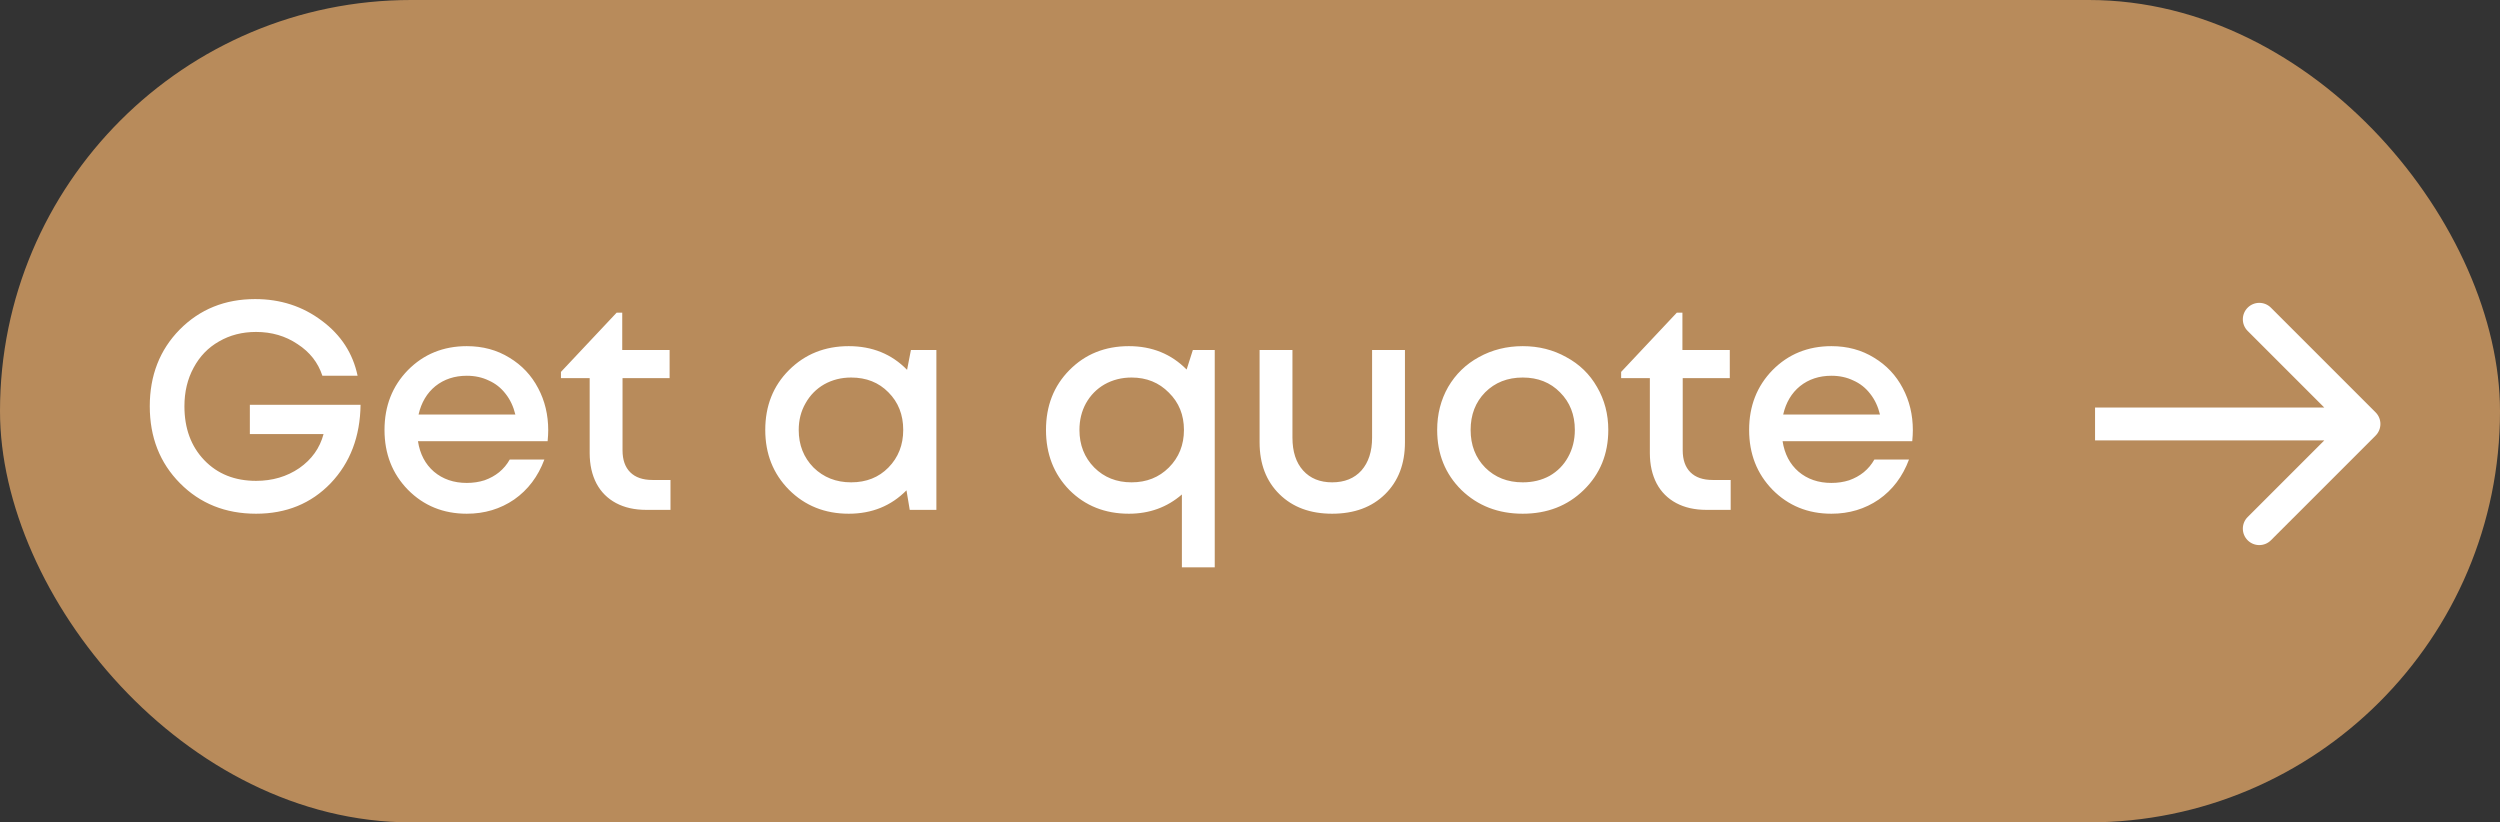 <?xml version="1.0" encoding="UTF-8"?> <svg xmlns="http://www.w3.org/2000/svg" width="152" height="50" viewBox="0 0 152 50" fill="none"><rect x="0" y="0" width="152" height="50" fill="#333333" stroke="none"/> <rect width="152" height="50" rx="25" fill="#B88B5B"></rect> <path d="M15.191 24.61H21.922C21.898 26.542 21.293 28.132 20.105 29.38C18.916 30.616 17.404 31.234 15.569 31.234C13.709 31.234 12.166 30.616 10.943 29.38C9.718 28.144 9.106 26.584 9.106 24.7C9.106 22.828 9.712 21.274 10.925 20.038C12.149 18.802 13.678 18.184 15.514 18.184C17.05 18.184 18.401 18.622 19.564 19.498C20.729 20.362 21.454 21.478 21.742 22.846H19.601C19.337 22.042 18.832 21.4 18.088 20.92C17.357 20.428 16.517 20.182 15.569 20.182C14.729 20.182 13.979 20.374 13.319 20.758C12.659 21.13 12.143 21.664 11.771 22.36C11.399 23.044 11.213 23.824 11.213 24.7C11.213 26.044 11.614 27.136 12.418 27.976C13.223 28.816 14.273 29.236 15.569 29.236C16.564 29.236 17.441 28.978 18.197 28.462C18.953 27.934 19.445 27.244 19.672 26.392H15.191V24.61ZM33.332 26.158C33.332 26.338 33.32 26.56 33.296 26.824H25.412C25.532 27.604 25.856 28.222 26.384 28.678C26.924 29.134 27.59 29.362 28.382 29.362C28.766 29.362 29.126 29.308 29.462 29.2C29.798 29.08 30.092 28.918 30.344 28.714C30.608 28.498 30.824 28.24 30.992 27.94H33.098C32.714 28.972 32.102 29.782 31.262 30.37C30.422 30.946 29.462 31.234 28.382 31.234C26.954 31.234 25.76 30.748 24.8 29.776C23.852 28.804 23.378 27.592 23.378 26.14C23.378 24.688 23.852 23.476 24.8 22.504C25.76 21.532 26.954 21.046 28.382 21.046C29.354 21.046 30.218 21.28 30.974 21.748C31.73 22.204 32.312 22.822 32.72 23.602C33.128 24.37 33.332 25.222 33.332 26.158ZM28.382 22.846C27.638 22.846 27.002 23.056 26.474 23.476C25.958 23.896 25.616 24.472 25.448 25.204H31.334C31.214 24.712 31.016 24.292 30.74 23.944C30.464 23.584 30.122 23.314 29.714 23.134C29.318 22.942 28.874 22.846 28.382 22.846ZM39.668 29.182H40.766V31H39.29C38.582 31 37.97 30.862 37.454 30.586C36.938 30.31 36.542 29.914 36.266 29.398C35.99 28.87 35.852 28.252 35.852 27.544V22.99H34.106V22.612L37.49 19.012H37.832V21.28H40.712V22.99H37.85V27.382C37.85 27.958 38.006 28.402 38.318 28.714C38.63 29.026 39.08 29.182 39.668 29.182ZM55.384 21.28H56.932V31H55.312L55.114 29.812C54.178 30.76 53.008 31.234 51.604 31.234C50.152 31.234 48.94 30.748 47.968 29.776C47.008 28.804 46.528 27.592 46.528 26.14C46.528 24.676 47.008 23.464 47.968 22.504C48.94 21.532 50.152 21.046 51.604 21.046C53.032 21.046 54.214 21.526 55.15 22.486L55.384 21.28ZM49.462 28.426C50.074 29.026 50.836 29.326 51.748 29.326C52.672 29.326 53.428 29.026 54.016 28.426C54.616 27.814 54.916 27.052 54.916 26.14C54.916 25.216 54.616 24.454 54.016 23.854C53.428 23.254 52.672 22.954 51.748 22.954C51.148 22.954 50.602 23.092 50.11 23.368C49.63 23.644 49.252 24.028 48.976 24.52C48.7 25 48.562 25.54 48.562 26.14C48.562 27.052 48.862 27.814 49.462 28.426ZM72.525 21.28H73.856V34.492H71.859V30.064C70.959 30.844 69.885 31.234 68.636 31.234C67.184 31.234 65.978 30.754 65.019 29.794C64.07 28.822 63.596 27.604 63.596 26.14C63.596 24.676 64.07 23.464 65.019 22.504C65.978 21.532 67.184 21.046 68.636 21.046C70.04 21.046 71.21 21.52 72.147 22.468L72.525 21.28ZM66.531 28.426C67.13 29.026 67.886 29.326 68.799 29.326C69.71 29.326 70.466 29.026 71.067 28.426C71.678 27.814 71.984 27.052 71.984 26.14C71.984 25.228 71.678 24.472 71.067 23.872C70.466 23.26 69.71 22.954 68.799 22.954C68.198 22.954 67.653 23.092 67.16 23.368C66.68 23.644 66.302 24.028 66.026 24.52C65.763 25 65.63 25.54 65.63 26.14C65.63 27.052 65.93 27.814 66.531 28.426ZM80.993 31.234C79.661 31.234 78.593 30.838 77.789 30.046C76.985 29.254 76.583 28.204 76.583 26.896V21.28H78.581V26.608C78.581 27.46 78.797 28.126 79.229 28.606C79.661 29.086 80.249 29.326 80.993 29.326C81.749 29.326 82.343 29.086 82.775 28.606C83.207 28.114 83.423 27.448 83.423 26.608V21.28H85.421V26.896C85.421 28.204 85.019 29.254 84.215 30.046C83.411 30.838 82.337 31.234 80.993 31.234ZM96.29 29.794C95.306 30.754 94.07 31.234 92.582 31.234C91.094 31.234 89.852 30.754 88.856 29.794C87.872 28.822 87.38 27.604 87.38 26.14C87.38 25.18 87.602 24.31 88.046 23.53C88.502 22.75 89.126 22.144 89.918 21.712C90.722 21.268 91.61 21.046 92.582 21.046C93.554 21.046 94.436 21.268 95.228 21.712C96.032 22.144 96.656 22.75 97.1 23.53C97.556 24.31 97.784 25.18 97.784 26.14C97.784 27.604 97.286 28.822 96.29 29.794ZM92.582 29.326C93.194 29.326 93.74 29.194 94.22 28.93C94.7 28.654 95.072 28.276 95.336 27.796C95.612 27.304 95.75 26.752 95.75 26.14C95.75 25.216 95.45 24.454 94.85 23.854C94.262 23.254 93.506 22.954 92.582 22.954C91.658 22.954 90.896 23.254 90.296 23.854C89.708 24.454 89.414 25.216 89.414 26.14C89.414 27.064 89.708 27.826 90.296 28.426C90.896 29.026 91.658 29.326 92.582 29.326ZM104.127 29.182H105.225V31H103.749C103.041 31 102.429 30.862 101.913 30.586C101.397 30.31 101.001 29.914 100.725 29.398C100.449 28.87 100.311 28.252 100.311 27.544V22.99H98.565V22.612L101.949 19.012H102.291V21.28H105.171V22.99H102.309V27.382C102.309 27.958 102.465 28.402 102.777 28.714C103.089 29.026 103.539 29.182 104.127 29.182ZM116.301 26.158C116.301 26.338 116.289 26.56 116.265 26.824H108.381C108.501 27.604 108.825 28.222 109.353 28.678C109.893 29.134 110.559 29.362 111.351 29.362C111.735 29.362 112.095 29.308 112.431 29.2C112.767 29.08 113.061 28.918 113.313 28.714C113.577 28.498 113.793 28.24 113.961 27.94H116.067C115.683 28.972 115.071 29.782 114.231 30.37C113.391 30.946 112.431 31.234 111.351 31.234C109.923 31.234 108.729 30.748 107.769 29.776C106.821 28.804 106.347 27.592 106.347 26.14C106.347 24.688 106.821 23.476 107.769 22.504C108.729 21.532 109.923 21.046 111.351 21.046C112.323 21.046 113.187 21.28 113.943 21.748C114.699 22.204 115.281 22.822 115.689 23.602C116.097 24.37 116.301 25.222 116.301 26.158ZM111.351 22.846C110.607 22.846 109.971 23.056 109.443 23.476C108.927 23.896 108.585 24.472 108.417 25.204H114.303C114.183 24.712 113.985 24.292 113.709 23.944C113.433 23.584 113.091 23.314 112.683 23.134C112.287 22.942 111.843 22.846 111.351 22.846Z" fill="white"></path> <path d="M144.436 26.485C144.827 26.094 144.827 25.461 144.436 25.071L138.072 18.707C137.682 18.316 137.048 18.316 136.658 18.707C136.267 19.097 136.267 19.73 136.658 20.121L142.315 25.778L136.658 31.435C136.267 31.825 136.267 32.458 136.658 32.849C137.048 33.239 137.682 33.239 138.072 32.849L144.436 26.485ZM127.379 26.778H143.729V24.778H127.379V26.778Z" fill="white"></path> </svg> 